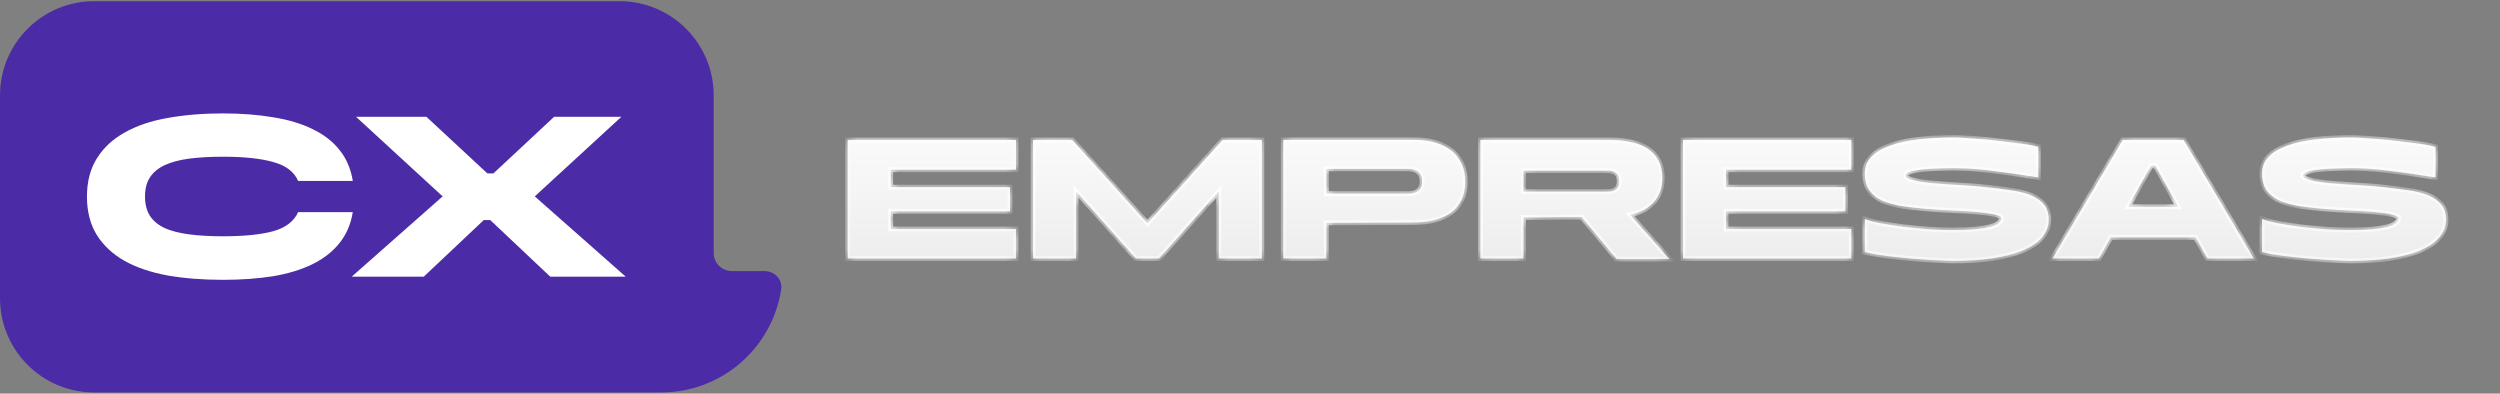 <svg xmlns="http://www.w3.org/2000/svg" width="235" height="37" viewBox="0 0 235 37" fill="none"><rect x="0" y="0" width="235" height="37" fill="#808080" stroke="none"/><mask id="path-1-inside-1_658_1157" fill="white"><path d="M95.5 13.156V15.956H83.726V17.592H94.943V19.869H83.726V21.522H95.5V24.305H79.678V13.156H95.5ZM100.8 13.156L107.867 20.982L114.918 13.156H118.612V24.305H114.564V17.997L108.947 24.305H106.771L101.154 17.997V24.305H97.106V13.156H100.8ZM132.874 13.139C133.616 13.139 134.285 13.223 134.881 13.392C135.488 13.561 136 13.814 136.416 14.151C136.843 14.477 137.169 14.888 137.394 15.382C137.619 15.866 137.732 16.434 137.732 17.086C137.732 17.727 137.619 18.289 137.394 18.773C137.169 19.245 136.843 19.644 136.416 19.97C136 20.285 135.488 20.521 134.881 20.679C134.285 20.836 133.616 20.915 132.874 20.915L124.676 20.949V24.305H120.628V13.139H132.874ZM124.676 15.871V18.199H132.385C132.823 18.199 133.149 18.098 133.363 17.896C133.577 17.693 133.683 17.423 133.683 17.086C133.683 16.704 133.577 16.406 133.363 16.192C133.149 15.978 132.823 15.871 132.385 15.871H124.676ZM139.159 13.156H151.405C152.147 13.156 152.816 13.229 153.412 13.375C154.02 13.51 154.531 13.724 154.947 14.016C155.375 14.309 155.701 14.685 155.926 15.146C156.15 15.596 156.263 16.136 156.263 16.765C156.263 17.215 156.19 17.631 156.044 18.014C155.897 18.396 155.689 18.739 155.42 19.043C155.15 19.335 154.829 19.577 154.458 19.768C154.087 19.959 153.677 20.094 153.227 20.173L156.938 24.356H151.962L148.673 20.409L143.207 20.443V24.305H139.159V13.156ZM151.135 18.014C151.473 18.014 151.737 17.935 151.928 17.778C152.119 17.609 152.215 17.361 152.215 17.035C152.215 16.676 152.114 16.422 151.911 16.276C151.72 16.119 151.461 16.04 151.135 16.04H143.207V18.014H151.135ZM174.023 13.156V15.956H162.249V17.592H173.466V19.869H162.249V21.522H174.023V24.305H158.201V13.156H174.023ZM175.291 20.578C175.651 20.724 176.168 20.864 176.843 20.999C177.529 21.123 178.266 21.235 179.053 21.337C179.851 21.427 180.65 21.5 181.448 21.556C182.258 21.601 182.966 21.623 183.573 21.623C184.405 21.623 185.108 21.595 185.682 21.539C186.255 21.483 186.722 21.41 187.082 21.32C187.453 21.219 187.717 21.101 187.875 20.965C188.043 20.831 188.128 20.69 188.128 20.544C188.128 20.375 187.903 20.246 187.453 20.156C187.014 20.055 186.446 19.976 185.749 19.92C185.063 19.863 184.304 19.819 183.472 19.785C182.64 19.751 181.842 19.701 181.077 19.633C180.267 19.566 179.508 19.481 178.8 19.38C178.103 19.267 177.49 19.099 176.961 18.874C176.444 18.638 176.034 18.317 175.73 17.913C175.438 17.508 175.291 16.968 175.291 16.293C175.291 15.686 175.494 15.169 175.899 14.741C176.303 14.314 176.877 13.966 177.619 13.696C178.361 13.426 179.25 13.229 180.284 13.105C181.33 12.982 182.483 12.92 183.742 12.92C184.012 12.92 184.355 12.937 184.771 12.97C185.198 12.993 185.659 13.027 186.154 13.072C186.66 13.105 187.183 13.156 187.723 13.223C188.263 13.28 188.78 13.341 189.275 13.409C189.769 13.465 190.219 13.527 190.624 13.594C191.04 13.662 191.366 13.729 191.602 13.797V16.681C191.209 16.625 190.697 16.546 190.067 16.445C189.449 16.344 188.78 16.248 188.06 16.158C187.352 16.057 186.626 15.973 185.884 15.905C185.142 15.838 184.462 15.804 183.843 15.804C182.19 15.804 180.993 15.866 180.25 15.99C179.508 16.102 179.137 16.271 179.137 16.496C179.137 16.619 179.25 16.726 179.475 16.816C179.699 16.906 180.003 16.985 180.385 17.052C180.768 17.12 181.206 17.176 181.701 17.221C182.207 17.255 182.73 17.294 183.27 17.339C183.821 17.373 184.377 17.407 184.94 17.44C185.502 17.474 186.03 17.519 186.525 17.575C187.425 17.665 188.246 17.766 188.988 17.879C189.73 17.98 190.365 18.137 190.894 18.351C191.422 18.565 191.833 18.852 192.125 19.211C192.429 19.571 192.581 20.049 192.581 20.645C192.581 21.286 192.361 21.854 191.923 22.349C191.495 22.832 190.888 23.237 190.101 23.563C189.325 23.878 188.386 24.12 187.284 24.288C186.193 24.446 184.99 24.525 183.675 24.525C183.225 24.525 182.64 24.502 181.92 24.457C181.201 24.423 180.442 24.373 179.643 24.305C178.845 24.238 178.058 24.154 177.282 24.052C176.506 23.951 175.842 23.833 175.291 23.698V20.578ZM192.919 24.305L199.531 13.156H205.266L211.878 24.305H207.493L206.38 22.315H198.418L197.305 24.305H192.919ZM200.054 19.431H204.743L202.601 15.585H202.196L200.054 19.431ZM212.634 20.578C212.994 20.724 213.511 20.864 214.186 20.999C214.872 21.123 215.608 21.235 216.395 21.337C217.194 21.427 217.992 21.5 218.791 21.556C219.6 21.601 220.309 21.623 220.916 21.623C221.748 21.623 222.451 21.595 223.024 21.539C223.598 21.483 224.064 21.41 224.424 21.32C224.795 21.219 225.06 21.101 225.217 20.965C225.386 20.831 225.47 20.69 225.47 20.544C225.47 20.375 225.245 20.246 224.795 20.156C224.357 20.055 223.789 19.976 223.092 19.92C222.406 19.863 221.647 19.819 220.815 19.785C219.983 19.751 219.184 19.701 218.419 19.633C217.61 19.566 216.851 19.481 216.142 19.38C215.445 19.267 214.832 19.099 214.304 18.874C213.787 18.638 213.376 18.317 213.072 17.913C212.78 17.508 212.634 16.968 212.634 16.293C212.634 15.686 212.836 15.169 213.241 14.741C213.646 14.314 214.219 13.966 214.962 13.696C215.704 13.426 216.592 13.229 217.627 13.105C218.672 12.982 219.825 12.92 221.085 12.92C221.354 12.92 221.697 12.937 222.113 12.97C222.541 12.993 223.002 13.027 223.497 13.072C224.003 13.105 224.526 13.156 225.065 13.223C225.605 13.28 226.122 13.341 226.617 13.409C227.112 13.465 227.562 13.527 227.967 13.594C228.383 13.662 228.709 13.729 228.945 13.797V16.681C228.551 16.625 228.04 16.546 227.41 16.445C226.791 16.344 226.122 16.248 225.403 16.158C224.694 16.057 223.969 15.973 223.227 15.905C222.485 15.838 221.804 15.804 221.186 15.804C219.533 15.804 218.335 15.866 217.593 15.99C216.851 16.102 216.48 16.271 216.48 16.496C216.48 16.619 216.592 16.726 216.817 16.816C217.042 16.906 217.346 16.985 217.728 17.052C218.11 17.12 218.549 17.176 219.044 17.221C219.55 17.255 220.073 17.294 220.612 17.339C221.163 17.373 221.72 17.407 222.282 17.44C222.844 17.474 223.373 17.519 223.868 17.575C224.767 17.665 225.588 17.766 226.33 17.879C227.073 17.98 227.708 18.137 228.236 18.351C228.765 18.565 229.175 18.852 229.468 19.211C229.771 19.571 229.923 20.049 229.923 20.645C229.923 21.286 229.704 21.854 229.265 22.349C228.838 22.832 228.231 23.237 227.444 23.563C226.668 23.878 225.729 24.12 224.627 24.288C223.536 24.446 222.333 24.525 221.017 24.525C220.567 24.525 219.983 24.502 219.263 24.457C218.543 24.423 217.784 24.373 216.986 24.305C216.187 24.238 215.4 24.154 214.624 24.052C213.848 23.951 213.185 23.833 212.634 23.698V20.578Z"></path></mask><path d="M95.5 13.156V15.956H83.726V17.592H94.943V19.869H83.726V21.522H95.5V24.305H79.678V13.156H95.5ZM100.8 13.156L107.867 20.982L114.918 13.156H118.612V24.305H114.564V17.997L108.947 24.305H106.771L101.154 17.997V24.305H97.106V13.156H100.8ZM132.874 13.139C133.616 13.139 134.285 13.223 134.881 13.392C135.488 13.561 136 13.814 136.416 14.151C136.843 14.477 137.169 14.888 137.394 15.382C137.619 15.866 137.732 16.434 137.732 17.086C137.732 17.727 137.619 18.289 137.394 18.773C137.169 19.245 136.843 19.644 136.416 19.97C136 20.285 135.488 20.521 134.881 20.679C134.285 20.836 133.616 20.915 132.874 20.915L124.676 20.949V24.305H120.628V13.139H132.874ZM124.676 15.871V18.199H132.385C132.823 18.199 133.149 18.098 133.363 17.896C133.577 17.693 133.683 17.423 133.683 17.086C133.683 16.704 133.577 16.406 133.363 16.192C133.149 15.978 132.823 15.871 132.385 15.871H124.676ZM139.159 13.156H151.405C152.147 13.156 152.816 13.229 153.412 13.375C154.02 13.51 154.531 13.724 154.947 14.016C155.375 14.309 155.701 14.685 155.926 15.146C156.15 15.596 156.263 16.136 156.263 16.765C156.263 17.215 156.19 17.631 156.044 18.014C155.897 18.396 155.689 18.739 155.42 19.043C155.15 19.335 154.829 19.577 154.458 19.768C154.087 19.959 153.677 20.094 153.227 20.173L156.938 24.356H151.962L148.673 20.409L143.207 20.443V24.305H139.159V13.156ZM151.135 18.014C151.473 18.014 151.737 17.935 151.928 17.778C152.119 17.609 152.215 17.361 152.215 17.035C152.215 16.676 152.114 16.422 151.911 16.276C151.72 16.119 151.461 16.04 151.135 16.04H143.207V18.014H151.135ZM174.023 13.156V15.956H162.249V17.592H173.466V19.869H162.249V21.522H174.023V24.305H158.201V13.156H174.023ZM175.291 20.578C175.651 20.724 176.168 20.864 176.843 20.999C177.529 21.123 178.266 21.235 179.053 21.337C179.851 21.427 180.65 21.5 181.448 21.556C182.258 21.601 182.966 21.623 183.573 21.623C184.405 21.623 185.108 21.595 185.682 21.539C186.255 21.483 186.722 21.41 187.082 21.32C187.453 21.219 187.717 21.101 187.875 20.965C188.043 20.831 188.128 20.69 188.128 20.544C188.128 20.375 187.903 20.246 187.453 20.156C187.014 20.055 186.446 19.976 185.749 19.92C185.063 19.863 184.304 19.819 183.472 19.785C182.64 19.751 181.842 19.701 181.077 19.633C180.267 19.566 179.508 19.481 178.8 19.38C178.103 19.267 177.49 19.099 176.961 18.874C176.444 18.638 176.034 18.317 175.73 17.913C175.438 17.508 175.291 16.968 175.291 16.293C175.291 15.686 175.494 15.169 175.899 14.741C176.303 14.314 176.877 13.966 177.619 13.696C178.361 13.426 179.25 13.229 180.284 13.105C181.33 12.982 182.483 12.92 183.742 12.92C184.012 12.92 184.355 12.937 184.771 12.97C185.198 12.993 185.659 13.027 186.154 13.072C186.66 13.105 187.183 13.156 187.723 13.223C188.263 13.28 188.78 13.341 189.275 13.409C189.769 13.465 190.219 13.527 190.624 13.594C191.04 13.662 191.366 13.729 191.602 13.797V16.681C191.209 16.625 190.697 16.546 190.067 16.445C189.449 16.344 188.78 16.248 188.06 16.158C187.352 16.057 186.626 15.973 185.884 15.905C185.142 15.838 184.462 15.804 183.843 15.804C182.19 15.804 180.993 15.866 180.25 15.99C179.508 16.102 179.137 16.271 179.137 16.496C179.137 16.619 179.25 16.726 179.475 16.816C179.699 16.906 180.003 16.985 180.385 17.052C180.768 17.12 181.206 17.176 181.701 17.221C182.207 17.255 182.73 17.294 183.27 17.339C183.821 17.373 184.377 17.407 184.94 17.44C185.502 17.474 186.03 17.519 186.525 17.575C187.425 17.665 188.246 17.766 188.988 17.879C189.73 17.98 190.365 18.137 190.894 18.351C191.422 18.565 191.833 18.852 192.125 19.211C192.429 19.571 192.581 20.049 192.581 20.645C192.581 21.286 192.361 21.854 191.923 22.349C191.495 22.832 190.888 23.237 190.101 23.563C189.325 23.878 188.386 24.12 187.284 24.288C186.193 24.446 184.99 24.525 183.675 24.525C183.225 24.525 182.64 24.502 181.92 24.457C181.201 24.423 180.442 24.373 179.643 24.305C178.845 24.238 178.058 24.154 177.282 24.052C176.506 23.951 175.842 23.833 175.291 23.698V20.578ZM192.919 24.305L199.531 13.156H205.266L211.878 24.305H207.493L206.38 22.315H198.418L197.305 24.305H192.919ZM200.054 19.431H204.743L202.601 15.585H202.196L200.054 19.431ZM212.634 20.578C212.994 20.724 213.511 20.864 214.186 20.999C214.872 21.123 215.608 21.235 216.395 21.337C217.194 21.427 217.992 21.5 218.791 21.556C219.6 21.601 220.309 21.623 220.916 21.623C221.748 21.623 222.451 21.595 223.024 21.539C223.598 21.483 224.064 21.41 224.424 21.32C224.795 21.219 225.06 21.101 225.217 20.965C225.386 20.831 225.47 20.69 225.47 20.544C225.47 20.375 225.245 20.246 224.795 20.156C224.357 20.055 223.789 19.976 223.092 19.92C222.406 19.863 221.647 19.819 220.815 19.785C219.983 19.751 219.184 19.701 218.419 19.633C217.61 19.566 216.851 19.481 216.142 19.38C215.445 19.267 214.832 19.099 214.304 18.874C213.787 18.638 213.376 18.317 213.072 17.913C212.78 17.508 212.634 16.968 212.634 16.293C212.634 15.686 212.836 15.169 213.241 14.741C213.646 14.314 214.219 13.966 214.962 13.696C215.704 13.426 216.592 13.229 217.627 13.105C218.672 12.982 219.825 12.92 221.085 12.92C221.354 12.92 221.697 12.937 222.113 12.97C222.541 12.993 223.002 13.027 223.497 13.072C224.003 13.105 224.526 13.156 225.065 13.223C225.605 13.28 226.122 13.341 226.617 13.409C227.112 13.465 227.562 13.527 227.967 13.594C228.383 13.662 228.709 13.729 228.945 13.797V16.681C228.551 16.625 228.04 16.546 227.41 16.445C226.791 16.344 226.122 16.248 225.403 16.158C224.694 16.057 223.969 15.973 223.227 15.905C222.485 15.838 221.804 15.804 221.186 15.804C219.533 15.804 218.335 15.866 217.593 15.99C216.851 16.102 216.48 16.271 216.48 16.496C216.48 16.619 216.592 16.726 216.817 16.816C217.042 16.906 217.346 16.985 217.728 17.052C218.11 17.12 218.549 17.176 219.044 17.221C219.55 17.255 220.073 17.294 220.612 17.339C221.163 17.373 221.72 17.407 222.282 17.44C222.844 17.474 223.373 17.519 223.868 17.575C224.767 17.665 225.588 17.766 226.33 17.879C227.073 17.98 227.708 18.137 228.236 18.351C228.765 18.565 229.175 18.852 229.468 19.211C229.771 19.571 229.923 20.049 229.923 20.645C229.923 21.286 229.704 21.854 229.265 22.349C228.838 22.832 228.231 23.237 227.444 23.563C226.668 23.878 225.729 24.12 224.627 24.288C223.536 24.446 222.333 24.525 221.017 24.525C220.567 24.525 219.983 24.502 219.263 24.457C218.543 24.423 217.784 24.373 216.986 24.305C216.187 24.238 215.4 24.154 214.624 24.052C213.848 23.951 213.185 23.833 212.634 23.698V20.578Z" fill="url(#paint0_linear_658_1157)"></path><path d="M95.5 13.156H95.73V12.926H95.5V13.156ZM95.5 15.956V16.186H95.73V15.956H95.5ZM83.726 15.956V15.726H83.496V15.956H83.726ZM83.726 17.592H83.496V17.822H83.726V17.592ZM94.943 17.592H95.173V17.362H94.943V17.592ZM94.943 19.869V20.099H95.173V19.869H94.943ZM83.726 19.869V19.639H83.496V19.869H83.726ZM83.726 21.522H83.496V21.752H83.726V21.522ZM95.5 21.522H95.73V21.292H95.5V21.522ZM95.5 24.305V24.535H95.73V24.305H95.5ZM79.678 24.305H79.448V24.535H79.678V24.305ZM79.678 13.156V12.926H79.448V13.156H79.678ZM95.27 13.156V15.956H95.73V13.156H95.27ZM95.5 15.726H83.726V16.186H95.5V15.726ZM83.496 15.956V17.592H83.956V15.956H83.496ZM83.726 17.822H94.943V17.362H83.726V17.822ZM94.713 17.592V19.869H95.173V17.592H94.713ZM94.943 19.639H83.726V20.099H94.943V19.639ZM83.496 19.869V21.522H83.956V19.869H83.496ZM83.726 21.752H95.5V21.292H83.726V21.752ZM95.27 21.522V24.305H95.73V21.522H95.27ZM95.5 24.075H79.678V24.535H95.5V24.075ZM79.908 24.305V13.156H79.448V24.305H79.908ZM79.678 13.386H95.5V12.926H79.678V13.386ZM100.8 13.156L100.97 13.002L100.902 12.926H100.8V13.156ZM107.867 20.982L107.697 21.137L107.867 21.326L108.038 21.136L107.867 20.982ZM114.918 13.156V12.926H114.816L114.747 13.002L114.918 13.156ZM118.612 13.156H118.842V12.926H118.612V13.156ZM118.612 24.305V24.535H118.842V24.305H118.612ZM114.564 24.305H114.334V24.535H114.564V24.305ZM114.564 17.997H114.793V17.393L114.392 17.844L114.564 17.997ZM108.947 24.305V24.535H109.05L109.118 24.458L108.947 24.305ZM106.771 24.305L106.599 24.458L106.668 24.535H106.771V24.305ZM101.154 17.997L101.326 17.844L100.924 17.393V17.997H101.154ZM101.154 24.305V24.535H101.384V24.305H101.154ZM97.106 24.305H96.876V24.535H97.106V24.305ZM97.106 13.156V12.926H96.876V13.156H97.106ZM100.629 13.31L107.697 21.137L108.038 20.828L100.97 13.002L100.629 13.31ZM108.038 21.136L115.089 13.31L114.747 13.002L107.696 20.829L108.038 21.136ZM114.918 13.386H118.612V12.926H114.918V13.386ZM118.382 13.156V24.305H118.842V13.156H118.382ZM118.612 24.075H114.564V24.535H118.612V24.075ZM114.793 24.305V17.997H114.334V24.305H114.793ZM114.392 17.844L108.775 24.152L109.118 24.458L114.735 18.15L114.392 17.844ZM108.947 24.075H106.771V24.535H108.947V24.075ZM106.942 24.152L101.326 17.844L100.982 18.15L106.599 24.458L106.942 24.152ZM100.924 17.997V24.305H101.384V17.997H100.924ZM101.154 24.075H97.106V24.535H101.154V24.075ZM97.335 24.305V13.156H96.876V24.305H97.335ZM97.106 13.386H100.8V12.926H97.106V13.386ZM134.881 13.392L134.818 13.613L134.82 13.614L134.881 13.392ZM136.416 14.151L136.271 14.33L136.277 14.334L136.416 14.151ZM137.394 15.382L137.185 15.477L137.186 15.479L137.394 15.382ZM137.394 18.773L137.602 18.872L137.603 18.87L137.394 18.773ZM136.416 19.97L136.555 20.154L136.555 20.153L136.416 19.97ZM134.881 20.679L134.823 20.456L134.822 20.456L134.881 20.679ZM132.874 20.915V20.685L132.873 20.685L132.874 20.915ZM124.676 20.949L124.675 20.719L124.446 20.72V20.949H124.676ZM124.676 24.305V24.535H124.906V24.305H124.676ZM120.628 24.305H120.398V24.535H120.628V24.305ZM120.628 13.139V12.909H120.398V13.139H120.628ZM124.676 15.871V15.642H124.446V15.871H124.676ZM124.676 18.199H124.446V18.429H124.676V18.199ZM133.363 16.192L133.526 16.029V16.029L133.363 16.192ZM132.874 13.369C133.599 13.369 134.246 13.451 134.818 13.613L134.944 13.171C134.324 12.995 133.633 12.909 132.874 12.909V13.369ZM134.82 13.614C135.402 13.775 135.884 14.015 136.271 14.33L136.561 13.973C136.116 13.612 135.575 13.346 134.943 13.171L134.82 13.614ZM136.277 14.334C136.673 14.637 136.976 15.017 137.185 15.477L137.604 15.287C137.363 14.758 137.013 14.318 136.555 13.968L136.277 14.334ZM137.186 15.479C137.394 15.927 137.502 16.46 137.502 17.086H137.962C137.962 16.408 137.845 15.805 137.603 15.285L137.186 15.479ZM137.502 17.086C137.502 17.7 137.394 18.228 137.186 18.676L137.603 18.87C137.844 18.35 137.962 17.754 137.962 17.086H137.502ZM137.187 18.674C136.978 19.112 136.676 19.483 136.277 19.788L136.555 20.153C137.011 19.805 137.361 19.378 137.602 18.872L137.187 18.674ZM136.277 19.787C135.89 20.08 135.407 20.305 134.823 20.456L134.939 20.901C135.57 20.738 136.11 20.49 136.555 20.154L136.277 19.787ZM134.822 20.456C134.249 20.608 133.6 20.685 132.874 20.685V21.145C133.632 21.145 134.321 21.064 134.94 20.901L134.822 20.456ZM132.873 20.685L124.675 20.719L124.677 21.178L132.875 21.145L132.873 20.685ZM124.446 20.949V24.305H124.906V20.949H124.446ZM124.676 24.075H120.628V24.535H124.676V24.075ZM120.858 24.305V13.139H120.398V24.305H120.858ZM120.628 13.369H132.874V12.909H120.628V13.369ZM124.446 15.871V18.199H124.906V15.871H124.446ZM124.676 18.429H132.385V17.969H124.676V18.429ZM132.385 18.429C132.854 18.429 133.248 18.321 133.521 18.062L133.205 17.729C133.051 17.875 132.793 17.969 132.385 17.969V18.429ZM133.521 18.062C133.787 17.81 133.913 17.476 133.913 17.086H133.454C133.454 17.37 133.366 17.576 133.205 17.729L133.521 18.062ZM133.913 17.086C133.913 16.66 133.793 16.297 133.526 16.029L133.2 16.355C133.36 16.514 133.454 16.748 133.454 17.086H133.913ZM133.526 16.029C133.253 15.757 132.857 15.642 132.385 15.642V16.101C132.79 16.101 133.046 16.2 133.2 16.355L133.526 16.029ZM132.385 15.642H124.676V16.101H132.385V15.642ZM139.159 13.156V12.926H138.929V13.156H139.159ZM153.412 13.375L153.358 13.598L153.362 13.6L153.412 13.375ZM154.947 14.016L154.815 14.204L154.817 14.206L154.947 14.016ZM155.926 15.146L155.719 15.247L155.72 15.249L155.926 15.146ZM156.044 18.014L156.258 18.096V18.096L156.044 18.014ZM155.42 19.043L155.589 19.199L155.591 19.195L155.42 19.043ZM154.458 19.768L154.563 19.972L154.458 19.768ZM153.227 20.173L153.187 19.946L152.782 20.017L153.055 20.325L153.227 20.173ZM156.938 24.356V24.586H157.449L157.11 24.203L156.938 24.356ZM151.962 24.356L151.785 24.503L151.854 24.586H151.962V24.356ZM148.673 20.409L148.849 20.262L148.78 20.178L148.671 20.179L148.673 20.409ZM143.207 20.443L143.206 20.213L142.978 20.214V20.443H143.207ZM143.207 24.305V24.535H143.437V24.305H143.207ZM139.159 24.305H138.929V24.535H139.159V24.305ZM151.928 17.778L152.074 17.955L152.08 17.95L151.928 17.778ZM151.911 16.276L151.765 16.454L151.771 16.458L151.777 16.463L151.911 16.276ZM143.207 16.04V15.81H142.978V16.04H143.207ZM143.207 18.014H142.978V18.244H143.207V18.014ZM139.159 13.386H151.405V12.926H139.159V13.386ZM151.405 13.386C152.133 13.386 152.783 13.457 153.358 13.598L153.467 13.152C152.85 13.001 152.162 12.926 151.405 12.926V13.386ZM153.362 13.6C153.947 13.729 154.429 13.933 154.815 14.204L155.079 13.828C154.634 13.515 154.093 13.291 153.462 13.151L153.362 13.6ZM154.817 14.206C155.212 14.476 155.512 14.822 155.719 15.247L156.132 15.046C155.89 14.548 155.537 14.141 155.077 13.826L154.817 14.206ZM155.72 15.249C155.925 15.66 156.033 16.163 156.033 16.765H156.493C156.493 16.109 156.376 15.532 156.131 15.043L155.72 15.249ZM156.033 16.765C156.033 17.19 155.964 17.578 155.829 17.932L156.258 18.096C156.416 17.685 156.493 17.241 156.493 16.765H156.033ZM155.829 17.932C155.693 18.288 155.499 18.607 155.248 18.89L155.591 19.195C155.88 18.871 156.102 18.504 156.258 18.096L155.829 17.932ZM155.251 18.887C155 19.158 154.701 19.384 154.353 19.564L154.563 19.972C154.957 19.769 155.299 19.512 155.588 19.199L155.251 18.887ZM154.353 19.564C154.004 19.743 153.616 19.871 153.187 19.946L153.266 20.399C153.737 20.317 154.17 20.175 154.563 19.972L154.353 19.564ZM153.055 20.325L156.766 24.509L157.11 24.203L153.399 20.02L153.055 20.325ZM156.938 24.126H151.962V24.586H156.938V24.126ZM152.138 24.209L148.849 20.262L148.496 20.556L151.785 24.503L152.138 24.209ZM148.671 20.179L143.206 20.213L143.209 20.672L148.674 20.639L148.671 20.179ZM142.978 20.443V24.305H143.437V20.443H142.978ZM143.207 24.075H139.159V24.535H143.207V24.075ZM139.389 24.305V13.156H138.929V24.305H139.389ZM151.135 18.244C151.507 18.244 151.829 18.157 152.074 17.955L151.782 17.6C151.645 17.713 151.438 17.784 151.135 17.784V18.244ZM152.08 17.95C152.334 17.726 152.445 17.408 152.445 17.035H151.985C151.985 17.315 151.905 17.492 151.776 17.605L152.08 17.95ZM152.445 17.035C152.445 16.636 152.331 16.296 152.046 16.09L151.777 16.463C151.896 16.549 151.985 16.715 151.985 17.035H152.445ZM152.057 16.099C151.813 15.898 151.498 15.81 151.135 15.81V16.27C151.425 16.27 151.626 16.34 151.765 16.454L152.057 16.099ZM151.135 15.81H143.207V16.27H151.135V15.81ZM142.978 16.04V18.014H143.437V16.04H142.978ZM143.207 18.244H151.135V17.784H143.207V18.244ZM174.023 13.156H174.253V12.926H174.023V13.156ZM174.023 15.956V16.186H174.253V15.956H174.023ZM162.249 15.956V15.726H162.019V15.956H162.249ZM162.249 17.592H162.019V17.822H162.249V17.592ZM173.466 17.592H173.696V17.362H173.466V17.592ZM173.466 19.869V20.099H173.696V19.869H173.466ZM162.249 19.869V19.639H162.019V19.869H162.249ZM162.249 21.522H162.019V21.752H162.249V21.522ZM174.023 21.522H174.253V21.292H174.023V21.522ZM174.023 24.305V24.535H174.253V24.305H174.023ZM158.201 24.305H157.971V24.535H158.201V24.305ZM158.201 13.156V12.926H157.971V13.156H158.201ZM173.793 13.156V15.956H174.253V13.156H173.793ZM174.023 15.726H162.249V16.186H174.023V15.726ZM162.019 15.956V17.592H162.479V15.956H162.019ZM162.249 17.822H173.466V17.362H162.249V17.822ZM173.236 17.592V19.869H173.696V17.592H173.236ZM173.466 19.639H162.249V20.099H173.466V19.639ZM162.019 19.869V21.522H162.479V19.869H162.019ZM162.249 21.752H174.023V21.292H162.249V21.752ZM173.793 21.522V24.305H174.253V21.522H173.793ZM174.023 24.075H158.201V24.535H174.023V24.075ZM158.431 24.305V13.156H157.971V24.305H158.431ZM158.201 13.386H174.023V12.926H158.201V13.386ZM175.291 20.578L175.378 20.365L175.062 20.236V20.578H175.291ZM176.843 20.999L176.798 21.225L176.802 21.226L176.843 20.999ZM179.053 21.337L179.024 21.565L179.027 21.565L179.053 21.337ZM181.448 21.556L181.432 21.785L181.435 21.785L181.448 21.556ZM185.682 21.539L185.704 21.768L185.682 21.539ZM187.082 21.32L187.138 21.543L187.142 21.541L187.082 21.32ZM187.875 20.965L187.731 20.786L187.725 20.791L187.875 20.965ZM187.453 20.156L187.401 20.38L187.408 20.381L187.453 20.156ZM185.749 19.92L185.73 20.149L185.731 20.149L185.749 19.92ZM183.472 19.785L183.463 20.015L183.472 19.785ZM181.077 19.633L181.097 19.404L181.096 19.404L181.077 19.633ZM178.8 19.38L178.763 19.607L178.767 19.608L178.8 19.38ZM176.961 18.874L176.866 19.083L176.871 19.085L176.961 18.874ZM175.73 17.913L175.544 18.047L175.546 18.05L175.73 17.913ZM175.899 14.741L176.065 14.899L175.899 14.741ZM177.619 13.696L177.698 13.912L177.619 13.696ZM180.284 13.105L180.257 12.877L180.257 12.877L180.284 13.105ZM184.771 12.97L184.752 13.2L184.759 13.2L184.771 12.97ZM186.154 13.072L186.133 13.3L186.139 13.301L186.154 13.072ZM187.723 13.223L187.694 13.451L187.699 13.452L187.723 13.223ZM189.275 13.409L189.244 13.637L189.249 13.637L189.275 13.409ZM190.624 13.594L190.586 13.821L190.587 13.821L190.624 13.594ZM191.602 13.797H191.832V13.623L191.665 13.576L191.602 13.797ZM191.602 16.681L191.57 16.909L191.832 16.946V16.681H191.602ZM190.067 16.445L190.03 16.672L190.031 16.672L190.067 16.445ZM188.06 16.158L188.028 16.386L188.032 16.386L188.06 16.158ZM185.884 15.905L185.905 15.676L185.884 15.905ZM180.25 15.99L180.285 16.217L180.288 16.216L180.25 15.99ZM179.475 16.816L179.56 16.603L179.475 16.816ZM180.385 17.052L180.345 17.279L180.385 17.052ZM181.701 17.221L181.68 17.45L181.686 17.45L181.701 17.221ZM183.27 17.339L183.251 17.568L183.256 17.569L183.27 17.339ZM184.94 17.44L184.926 17.67L184.94 17.44ZM186.525 17.575L186.499 17.804L186.502 17.804L186.525 17.575ZM188.988 17.879L188.953 18.106L188.957 18.107L188.988 17.879ZM190.894 18.351L190.808 18.564L190.894 18.351ZM192.125 19.211L191.947 19.356L191.95 19.36L192.125 19.211ZM191.923 22.349L191.751 22.196L191.751 22.197L191.923 22.349ZM190.101 23.563L190.188 23.776L190.189 23.776L190.101 23.563ZM187.284 24.288L187.317 24.516L187.319 24.516L187.284 24.288ZM181.92 24.457L181.935 24.228L181.931 24.227L181.92 24.457ZM179.643 24.305L179.624 24.534L179.643 24.305ZM177.282 24.052L177.311 23.824L177.282 24.052ZM175.291 23.698H175.062V23.878L175.237 23.921L175.291 23.698ZM175.205 20.791C175.585 20.945 176.118 21.089 176.798 21.225L176.888 20.774C176.219 20.64 175.718 20.503 175.378 20.365L175.205 20.791ZM176.802 21.226C177.493 21.35 178.233 21.463 179.024 21.565L179.082 21.109C178.298 21.008 177.566 20.896 176.884 20.773L176.802 21.226ZM179.027 21.565C179.829 21.655 180.63 21.729 181.432 21.785L181.464 21.327C180.669 21.271 179.874 21.198 179.079 21.108L179.027 21.565ZM181.435 21.785C182.248 21.831 182.961 21.853 183.573 21.853V21.393C182.972 21.393 182.267 21.371 181.461 21.326L181.435 21.785ZM183.573 21.853C184.41 21.853 185.121 21.825 185.704 21.768L185.659 21.31C185.096 21.366 184.401 21.393 183.573 21.393V21.853ZM185.704 21.768C186.284 21.711 186.763 21.637 187.138 21.543L187.026 21.097C186.681 21.183 186.227 21.255 185.659 21.31L185.704 21.768ZM187.142 21.541C187.523 21.438 187.827 21.309 188.024 21.14L187.725 20.791C187.607 20.892 187.383 20.999 187.021 21.098L187.142 21.541ZM188.018 21.145C188.215 20.988 188.357 20.788 188.357 20.544H187.898C187.898 20.592 187.872 20.673 187.731 20.786L188.018 21.145ZM188.357 20.544C188.357 20.339 188.216 20.203 188.074 20.121C187.929 20.038 187.732 19.977 187.498 19.93L187.408 20.381C187.624 20.424 187.764 20.473 187.844 20.52C187.927 20.567 187.898 20.58 187.898 20.544H188.357ZM187.505 19.932C187.051 19.827 186.471 19.747 185.768 19.691L185.731 20.149C186.422 20.205 186.978 20.282 187.401 20.38L187.505 19.932ZM185.768 19.691C185.078 19.634 184.316 19.589 183.481 19.555L183.463 20.015C184.292 20.048 185.048 20.093 185.73 20.149L185.768 19.691ZM183.481 19.555C182.653 19.521 181.858 19.471 181.097 19.404L181.057 19.862C181.825 19.93 182.627 19.981 183.463 20.015L183.481 19.555ZM181.096 19.404C180.29 19.337 179.536 19.253 178.832 19.152L178.767 19.608C179.481 19.709 180.244 19.794 181.058 19.862L181.096 19.404ZM178.836 19.153C178.154 19.043 177.559 18.879 177.051 18.662L176.871 19.085C177.42 19.319 178.052 19.492 178.763 19.607L178.836 19.153ZM177.057 18.665C176.57 18.443 176.192 18.145 175.914 17.775L175.546 18.05C175.875 18.49 176.318 18.833 176.866 19.083L177.057 18.665ZM175.916 17.778C175.661 17.424 175.521 16.936 175.521 16.293H175.062C175.062 17 175.215 17.591 175.544 18.047L175.916 17.778ZM175.521 16.293C175.521 15.743 175.703 15.283 176.065 14.899L175.732 14.583C175.285 15.055 175.062 15.629 175.062 16.293H175.521ZM176.065 14.899C176.439 14.505 176.978 14.173 177.698 13.912L177.541 13.48C176.776 13.758 176.168 14.123 175.732 14.583L176.065 14.899ZM177.698 13.912C178.419 13.649 179.289 13.456 180.311 13.334L180.257 12.877C179.21 13.002 178.304 13.202 177.541 13.48L177.698 13.912ZM180.311 13.334C181.346 13.211 182.49 13.15 183.742 13.15V12.69C182.475 12.69 181.313 12.752 180.257 12.877L180.311 13.334ZM183.742 13.15C184.003 13.15 184.34 13.166 184.752 13.199L184.79 12.741C184.37 12.707 184.02 12.69 183.742 12.69V13.15ZM184.759 13.2C185.183 13.222 185.641 13.256 186.133 13.3L186.175 12.843C185.678 12.797 185.214 12.763 184.783 12.741L184.759 13.2ZM186.139 13.301C186.64 13.334 187.159 13.384 187.694 13.451L187.751 12.995C187.207 12.927 186.68 12.876 186.169 12.842L186.139 13.301ZM187.699 13.452C188.237 13.508 188.751 13.569 189.244 13.637L189.306 13.181C188.808 13.113 188.289 13.051 187.747 12.995L187.699 13.452ZM189.249 13.637C189.74 13.693 190.186 13.755 190.586 13.821L190.662 13.368C190.252 13.299 189.798 13.237 189.301 13.181L189.249 13.637ZM190.587 13.821C191 13.888 191.316 13.954 191.539 14.018L191.665 13.576C191.417 13.505 191.08 13.436 190.661 13.367L190.587 13.821ZM191.372 13.797V16.681H191.832V13.797H191.372ZM191.635 16.454C191.243 16.398 190.733 16.319 190.104 16.218L190.031 16.672C190.661 16.773 191.174 16.852 191.57 16.909L191.635 16.454ZM190.104 16.218C189.483 16.116 188.811 16.02 188.089 15.93L188.032 16.386C188.749 16.476 189.415 16.571 190.03 16.672L190.104 16.218ZM188.093 15.931C187.38 15.829 186.651 15.744 185.905 15.676L185.863 16.134C186.602 16.201 187.323 16.285 188.028 16.386L188.093 15.931ZM185.905 15.676C185.157 15.608 184.47 15.574 183.843 15.574V16.034C184.454 16.034 185.127 16.067 185.863 16.134L185.905 15.676ZM183.843 15.574C182.189 15.574 180.975 15.636 180.213 15.763L180.288 16.216C181.01 16.096 182.192 16.034 183.843 16.034V15.574ZM180.216 15.762C179.838 15.819 179.535 15.894 179.32 15.991C179.122 16.081 178.907 16.236 178.907 16.496H179.367C179.367 16.53 179.338 16.488 179.511 16.41C179.667 16.339 179.92 16.272 180.285 16.217L180.216 15.762ZM178.907 16.496C178.907 16.636 178.974 16.75 179.063 16.835C179.149 16.917 179.263 16.979 179.389 17.029L179.56 16.603C179.461 16.563 179.406 16.527 179.38 16.502C179.357 16.48 179.367 16.479 179.367 16.496H178.907ZM179.389 17.029C179.635 17.128 179.956 17.21 180.345 17.279L180.425 16.826C180.05 16.76 179.764 16.684 179.56 16.603L179.389 17.029ZM180.345 17.279C180.736 17.348 181.181 17.404 181.68 17.45L181.722 16.992C181.232 16.948 180.8 16.892 180.425 16.826L180.345 17.279ZM181.686 17.45C182.19 17.484 182.712 17.523 183.251 17.568L183.289 17.11C182.748 17.065 182.224 17.025 181.716 16.992L181.686 17.45ZM183.256 17.569C183.807 17.602 184.364 17.636 184.926 17.67L184.953 17.211C184.391 17.177 183.835 17.143 183.284 17.11L183.256 17.569ZM184.926 17.67C185.485 17.703 186.009 17.748 186.499 17.804L186.551 17.347C186.052 17.29 185.519 17.245 184.953 17.211L184.926 17.67ZM186.502 17.804C187.399 17.893 188.216 17.994 188.953 18.106L189.022 17.651C188.276 17.538 187.451 17.437 186.548 17.346L186.502 17.804ZM188.957 18.107C189.686 18.206 190.301 18.36 190.808 18.564L190.98 18.138C190.429 17.915 189.774 17.754 189.019 17.651L188.957 18.107ZM190.808 18.564C191.308 18.767 191.684 19.033 191.947 19.356L192.304 19.066C191.982 18.67 191.536 18.363 190.98 18.138L190.808 18.564ZM191.95 19.36C192.21 19.668 192.351 20.088 192.351 20.645H192.81C192.81 20.01 192.648 19.474 192.301 19.063L191.95 19.36ZM192.351 20.645C192.351 21.228 192.153 21.742 191.751 22.196L192.095 22.501C192.569 21.966 192.81 21.344 192.81 20.645H192.351ZM191.751 22.197C191.353 22.647 190.778 23.034 190.013 23.351L190.189 23.776C190.999 23.44 191.638 23.018 192.095 22.501L191.751 22.197ZM190.015 23.35C189.26 23.657 188.339 23.894 187.249 24.061L187.319 24.516C188.433 24.345 189.391 24.099 190.188 23.776L190.015 23.35ZM187.251 24.061C186.173 24.216 184.981 24.295 183.675 24.295V24.755C184.999 24.755 186.214 24.675 187.317 24.516L187.251 24.061ZM183.675 24.295C183.231 24.295 182.652 24.273 181.935 24.228L181.906 24.686C182.628 24.732 183.218 24.755 183.675 24.755V24.295ZM181.931 24.227C181.215 24.194 180.458 24.143 179.663 24.076L179.624 24.534C180.425 24.602 181.187 24.653 181.91 24.687L181.931 24.227ZM179.663 24.076C178.868 24.009 178.084 23.925 177.311 23.824L177.252 24.28C178.031 24.382 178.822 24.467 179.624 24.534L179.663 24.076ZM177.311 23.824C176.541 23.724 175.886 23.607 175.346 23.475L175.237 23.921C175.798 24.059 176.471 24.178 177.252 24.28L177.311 23.824ZM175.521 23.698V20.578H175.062V23.698H175.521ZM192.919 24.305L192.722 24.188L192.516 24.535H192.919V24.305ZM199.531 13.156V12.926H199.4L199.334 13.039L199.531 13.156ZM205.266 13.156L205.464 13.039L205.397 12.926H205.266V13.156ZM211.878 24.305V24.535H212.282L212.076 24.188L211.878 24.305ZM207.493 24.305L207.292 24.418L207.358 24.535H207.493V24.305ZM206.38 22.315L206.58 22.203L206.514 22.085H206.38V22.315ZM198.418 22.315V22.085H198.283L198.218 22.203L198.418 22.315ZM197.305 24.305V24.535H197.44L197.505 24.418L197.305 24.305ZM200.054 19.431L199.853 19.319L199.663 19.66H200.054V19.431ZM204.743 19.431V19.66H205.135L204.944 19.319L204.743 19.431ZM202.601 15.585L202.802 15.473L202.736 15.355H202.601V15.585ZM202.196 15.585V15.355H202.061L201.996 15.473L202.196 15.585ZM193.117 24.423L199.729 13.273L199.334 13.039L192.722 24.188L193.117 24.423ZM199.531 13.386H205.266V12.926H199.531V13.386ZM205.069 13.273L211.681 24.423L212.076 24.188L205.464 13.039L205.069 13.273ZM211.878 24.075H207.493V24.535H211.878V24.075ZM207.693 24.193L206.58 22.203L206.179 22.427L207.292 24.418L207.693 24.193ZM206.38 22.085H198.418V22.545H206.38V22.085ZM198.218 22.203L197.104 24.193L197.505 24.418L198.619 22.427L198.218 22.203ZM197.305 24.075H192.919V24.535H197.305V24.075ZM200.054 19.66H204.743V19.201H200.054V19.66ZM204.944 19.319L202.802 15.473L202.4 15.697L204.543 19.542L204.944 19.319ZM202.601 15.355H202.196V15.815H202.601V15.355ZM201.996 15.473L199.853 19.319L200.255 19.542L202.397 15.697L201.996 15.473ZM212.634 20.578L212.72 20.365L212.404 20.236V20.578H212.634ZM214.186 20.999L214.141 21.225L214.145 21.226L214.186 20.999ZM216.395 21.337L216.366 21.565L216.37 21.565L216.395 21.337ZM218.791 21.556L218.774 21.785L218.778 21.785L218.791 21.556ZM223.024 21.539L223.047 21.768L223.024 21.539ZM224.424 21.32L224.48 21.543L224.485 21.541L224.424 21.32ZM225.217 20.965L225.073 20.786L225.068 20.791L225.217 20.965ZM224.795 20.156L224.744 20.38L224.75 20.381L224.795 20.156ZM223.092 19.92L223.073 20.149L223.073 20.149L223.092 19.92ZM220.815 19.785L220.805 20.015L220.815 19.785ZM218.419 19.633L218.44 19.404L218.439 19.404L218.419 19.633ZM216.142 19.38L216.106 19.607L216.11 19.608L216.142 19.38ZM214.304 18.874L214.208 19.083L214.214 19.085L214.304 18.874ZM213.072 17.913L212.886 18.047L212.889 18.05L213.072 17.913ZM213.241 14.741L213.408 14.899L213.241 14.741ZM214.962 13.696L215.04 13.912L214.962 13.696ZM217.627 13.105L217.6 12.877L217.599 12.877L217.627 13.105ZM222.113 12.97L222.095 13.2L222.101 13.2L222.113 12.97ZM223.497 13.072L223.476 13.3L223.481 13.301L223.497 13.072ZM225.065 13.223L225.037 13.451L225.041 13.452L225.065 13.223ZM226.617 13.409L226.586 13.637L226.591 13.637L226.617 13.409ZM227.967 13.594L227.929 13.821L227.93 13.821L227.967 13.594ZM228.945 13.797H229.175V13.623L229.008 13.576L228.945 13.797ZM228.945 16.681L228.912 16.909L229.175 16.946V16.681H228.945ZM227.41 16.445L227.373 16.672L227.373 16.672L227.41 16.445ZM225.403 16.158L225.37 16.386L225.374 16.386L225.403 16.158ZM223.227 15.905L223.248 15.676L223.227 15.905ZM217.593 15.99L217.627 16.217L217.631 16.216L217.593 15.99ZM216.817 16.816L216.902 16.603L216.817 16.816ZM217.728 17.052L217.688 17.279L217.728 17.052ZM219.044 17.221L219.023 17.45L219.028 17.45L219.044 17.221ZM220.612 17.339L220.593 17.568L220.598 17.569L220.612 17.339ZM222.282 17.44L222.268 17.67L222.282 17.44ZM223.868 17.575L223.842 17.804L223.845 17.804L223.868 17.575ZM226.33 17.879L226.296 18.106L226.299 18.107L226.33 17.879ZM228.236 18.351L228.15 18.564L228.236 18.351ZM229.468 19.211L229.289 19.356L229.292 19.36L229.468 19.211ZM229.265 22.349L229.093 22.196L229.093 22.197L229.265 22.349ZM227.444 23.563L227.53 23.776L227.532 23.776L227.444 23.563ZM224.627 24.288L224.66 24.516L224.662 24.516L224.627 24.288ZM219.263 24.457L219.277 24.228L219.274 24.227L219.263 24.457ZM216.986 24.305L216.966 24.534L216.986 24.305ZM214.624 24.052L214.654 23.824L214.624 24.052ZM212.634 23.698H212.404V23.878L212.579 23.921L212.634 23.698ZM212.547 20.791C212.927 20.945 213.461 21.089 214.141 21.225L214.231 20.774C213.561 20.64 213.06 20.503 212.72 20.365L212.547 20.791ZM214.145 21.226C214.835 21.35 215.576 21.463 216.366 21.565L216.425 21.109C215.641 21.008 214.908 20.896 214.227 20.773L214.145 21.226ZM216.37 21.565C217.171 21.655 217.973 21.729 218.774 21.785L218.807 21.327C218.012 21.271 217.216 21.198 216.421 21.108L216.37 21.565ZM218.778 21.785C219.59 21.831 220.303 21.853 220.916 21.853V21.393C220.314 21.393 219.61 21.371 218.803 21.326L218.778 21.785ZM220.916 21.853C221.753 21.853 222.463 21.825 223.047 21.768L223.002 21.31C222.438 21.366 221.743 21.393 220.916 21.393V21.853ZM223.047 21.768C223.626 21.711 224.105 21.637 224.48 21.543L224.369 21.097C224.024 21.183 223.57 21.255 223.002 21.31L223.047 21.768ZM224.485 21.541C224.865 21.438 225.17 21.309 225.367 21.14L225.068 20.791C224.95 20.892 224.726 20.999 224.364 21.098L224.485 21.541ZM225.361 21.145C225.557 20.988 225.7 20.788 225.7 20.544H225.24C225.24 20.592 225.215 20.673 225.074 20.786L225.361 21.145ZM225.7 20.544C225.7 20.339 225.558 20.203 225.416 20.121C225.271 20.038 225.074 19.977 224.84 19.93L224.75 20.381C224.967 20.424 225.107 20.473 225.187 20.52C225.269 20.567 225.24 20.58 225.24 20.544H225.7ZM224.847 19.932C224.393 19.827 223.813 19.747 223.11 19.691L223.073 20.149C223.765 20.205 224.32 20.282 224.744 20.38L224.847 19.932ZM223.111 19.691C222.421 19.634 221.659 19.589 220.824 19.555L220.805 20.015C221.635 20.048 222.391 20.093 223.073 20.149L223.111 19.691ZM220.824 19.555C219.995 19.521 219.2 19.471 218.44 19.404L218.399 19.862C219.168 19.93 219.97 19.981 220.805 20.015L220.824 19.555ZM218.439 19.404C217.633 19.337 216.878 19.253 216.175 19.152L216.11 19.608C216.823 19.709 217.587 19.794 218.4 19.862L218.439 19.404ZM216.179 19.153C215.496 19.043 214.902 18.879 214.394 18.662L214.214 19.085C214.763 19.319 215.394 19.492 216.106 19.607L216.179 19.153ZM214.399 18.665C213.913 18.443 213.534 18.145 213.256 17.775L212.889 18.05C213.218 18.49 213.66 18.833 214.208 19.083L214.399 18.665ZM213.259 17.778C213.003 17.424 212.864 16.936 212.864 16.293H212.404C212.404 17 212.557 17.591 212.886 18.047L213.259 17.778ZM212.864 16.293C212.864 15.743 213.045 15.283 213.408 14.899L213.074 14.583C212.628 15.055 212.404 15.629 212.404 16.293H212.864ZM213.408 14.899C213.781 14.505 214.321 14.173 215.04 13.912L214.883 13.48C214.118 13.758 213.511 14.123 213.074 14.583L213.408 14.899ZM215.04 13.912C215.762 13.649 216.632 13.456 217.654 13.334L217.599 12.877C216.553 13.002 215.646 13.202 214.883 13.48L215.04 13.912ZM217.654 13.334C218.689 13.211 219.832 13.15 221.085 13.15V12.69C219.818 12.69 218.656 12.752 217.6 12.877L217.654 13.334ZM221.085 13.15C221.346 13.15 221.682 13.166 222.095 13.199L222.132 12.741C221.713 12.707 221.363 12.69 221.085 12.69V13.15ZM222.101 13.2C222.525 13.222 222.983 13.256 223.476 13.3L223.517 12.843C223.02 12.797 222.556 12.763 222.126 12.741L222.101 13.2ZM223.481 13.301C223.983 13.334 224.501 13.384 225.037 13.451L225.094 12.995C224.55 12.927 224.023 12.876 223.512 12.842L223.481 13.301ZM225.041 13.452C225.579 13.508 226.094 13.569 226.586 13.637L226.648 13.181C226.151 13.113 225.631 13.051 225.089 12.995L225.041 13.452ZM226.591 13.637C227.083 13.693 227.529 13.755 227.929 13.821L228.004 13.368C227.595 13.299 227.141 13.237 226.643 13.181L226.591 13.637ZM227.93 13.821C228.342 13.888 228.658 13.954 228.882 14.018L229.008 13.576C228.759 13.505 228.423 13.436 228.003 13.367L227.93 13.821ZM228.715 13.797V16.681H229.175V13.797H228.715ZM228.977 16.454C228.586 16.398 228.075 16.319 227.446 16.218L227.373 16.672C228.004 16.773 228.517 16.852 228.912 16.909L228.977 16.454ZM227.447 16.218C226.825 16.116 226.153 16.02 225.431 15.93L225.374 16.386C226.091 16.476 226.758 16.571 227.373 16.672L227.447 16.218ZM225.435 15.931C224.723 15.829 223.993 15.744 223.248 15.676L223.206 16.134C223.944 16.201 224.666 16.285 225.37 16.386L225.435 15.931ZM223.248 15.676C222.5 15.608 221.812 15.574 221.186 15.574V16.034C221.796 16.034 222.469 16.067 223.206 16.134L223.248 15.676ZM221.186 15.574C219.531 15.574 218.317 15.636 217.555 15.763L217.631 16.216C218.353 16.096 219.534 16.034 221.186 16.034V15.574ZM217.559 15.762C217.181 15.819 216.878 15.894 216.663 15.991C216.465 16.081 216.25 16.236 216.25 16.496H216.71C216.71 16.53 216.68 16.488 216.853 16.41C217.01 16.339 217.263 16.272 217.627 16.217L217.559 15.762ZM216.25 16.496C216.25 16.636 216.316 16.75 216.406 16.835C216.492 16.917 216.606 16.979 216.732 17.029L216.902 16.603C216.804 16.563 216.749 16.527 216.722 16.502C216.699 16.48 216.71 16.479 216.71 16.496H216.25ZM216.732 17.029C216.977 17.128 217.298 17.21 217.688 17.279L217.768 16.826C217.393 16.76 217.107 16.684 216.902 16.603L216.732 17.029ZM217.688 17.279C218.078 17.348 218.523 17.404 219.023 17.45L219.064 16.992C218.574 16.948 218.142 16.892 217.768 16.826L217.688 17.279ZM219.028 17.45C219.533 17.484 220.055 17.523 220.593 17.568L220.631 17.11C220.09 17.065 219.566 17.025 219.059 16.992L219.028 17.45ZM220.598 17.569C221.149 17.602 221.706 17.636 222.268 17.67L222.296 17.211C221.734 17.177 221.177 17.143 220.626 17.11L220.598 17.569ZM222.268 17.67C222.827 17.703 223.352 17.748 223.842 17.804L223.894 17.347C223.394 17.29 222.862 17.245 222.296 17.211L222.268 17.67ZM223.845 17.804C224.741 17.893 225.558 17.994 226.296 18.106L226.365 17.651C225.618 17.538 224.793 17.437 223.891 17.346L223.845 17.804ZM226.299 18.107C227.028 18.206 227.644 18.36 228.15 18.564L228.323 18.138C227.772 17.915 227.117 17.754 226.361 17.651L226.299 18.107ZM228.15 18.564C228.651 18.767 229.026 19.033 229.289 19.356L229.646 19.066C229.324 18.67 228.879 18.363 228.323 18.138L228.15 18.564ZM229.292 19.36C229.552 19.668 229.693 20.088 229.693 20.645H230.153C230.153 20.01 229.991 19.474 229.643 19.063L229.292 19.36ZM229.693 20.645C229.693 21.228 229.496 21.742 229.093 22.196L229.437 22.501C229.912 21.966 230.153 21.344 230.153 20.645H229.693ZM229.093 22.197C228.695 22.647 228.12 23.034 227.356 23.351L227.532 23.776C228.341 23.44 228.981 23.018 229.438 22.501L229.093 22.197ZM227.357 23.35C226.602 23.657 225.682 23.894 224.592 24.061L224.662 24.516C225.776 24.345 226.733 24.099 227.53 23.776L227.357 23.35ZM224.594 24.061C223.516 24.216 222.324 24.295 221.017 24.295V24.755C222.342 24.755 223.556 24.675 224.66 24.516L224.594 24.061ZM221.017 24.295C220.574 24.295 219.995 24.273 219.277 24.228L219.249 24.686C219.971 24.732 220.561 24.755 221.017 24.755V24.295ZM219.274 24.227C218.557 24.194 217.801 24.143 217.005 24.076L216.966 24.534C217.767 24.602 218.529 24.653 219.252 24.687L219.274 24.227ZM217.005 24.076C216.21 24.009 215.426 23.925 214.654 23.824L214.595 24.28C215.374 24.382 216.165 24.467 216.966 24.534L217.005 24.076ZM214.654 23.824C213.884 23.724 213.229 23.607 212.689 23.475L212.579 23.921C213.141 24.059 213.813 24.178 214.595 24.28L214.654 23.824ZM212.864 23.698V20.578H212.404V23.698H212.864Z" fill="white" mask="url(#path-1-inside-1_658_1157)"></path><path fill-rule="evenodd" clip-rule="evenodd" d="M8.854 0.111C3.964 0.111 0 4.075 0 8.965V28.035C0 32.925 3.964 36.889 8.854 36.889L52.785 36.889L58.233 36.889L62.15 36.889C67.874 36.889 72.613 32.674 73.433 27.178C73.572 26.248 72.796 25.481 71.856 25.481H68.79C67.849 25.481 67.087 24.719 67.087 23.778V8.965C67.087 4.075 63.123 0.111 58.233 0.111H8.854Z" fill="#4B2CA6"></path><path d="M20.952 10.661C22.68 10.661 24.256 10.782 25.681 11.025C27.106 11.252 28.341 11.624 29.387 12.139C30.433 12.639 31.274 13.291 31.911 14.094C32.563 14.898 32.98 15.868 33.161 17.005H28.023C27.644 16.14 26.863 15.549 25.681 15.231C24.514 14.898 22.938 14.731 20.952 14.731C19.755 14.731 18.694 14.791 17.769 14.913C16.86 15.034 16.094 15.239 15.473 15.527C14.866 15.815 14.404 16.201 14.086 16.686C13.783 17.156 13.631 17.747 13.631 18.46C13.631 19.187 13.783 19.794 14.086 20.279C14.404 20.764 14.866 21.15 15.473 21.438C16.094 21.711 16.86 21.908 17.769 22.029C18.694 22.151 19.755 22.211 20.952 22.211C22.938 22.211 24.514 22.052 25.681 21.734C26.863 21.4 27.644 20.802 28.023 19.938H33.161C32.98 21.074 32.563 22.044 31.911 22.848C31.274 23.651 30.433 24.31 29.387 24.826C28.341 25.341 27.106 25.72 25.681 25.963C24.256 26.19 22.68 26.304 20.952 26.304C19.057 26.304 17.322 26.167 15.745 25.894C14.184 25.606 12.843 25.152 11.721 24.53C10.6 23.894 9.728 23.083 9.106 22.097C8.485 21.097 8.174 19.892 8.174 18.482C8.174 17.073 8.485 15.875 9.106 14.89C9.728 13.89 10.6 13.079 11.721 12.457C12.843 11.821 14.184 11.366 15.745 11.093C17.322 10.805 19.057 10.661 20.952 10.661ZM41.608 18.46L33.468 10.979H40.084L45.814 16.3H46.382L52.089 10.979H58.41L50.27 18.46L58.819 26.008H51.725L46.087 20.688H45.473L39.834 26.008H33.059L41.608 18.46Z" fill="white"></path><defs><linearGradient id="paint0_linear_658_1157" x1="149.613" y1="9.089" x2="149.613" y2="95.756" gradientUnits="userSpaceOnUse"><stop stop-color="white"></stop><stop offset="1" stop-color="#999999"></stop></linearGradient></defs></svg>